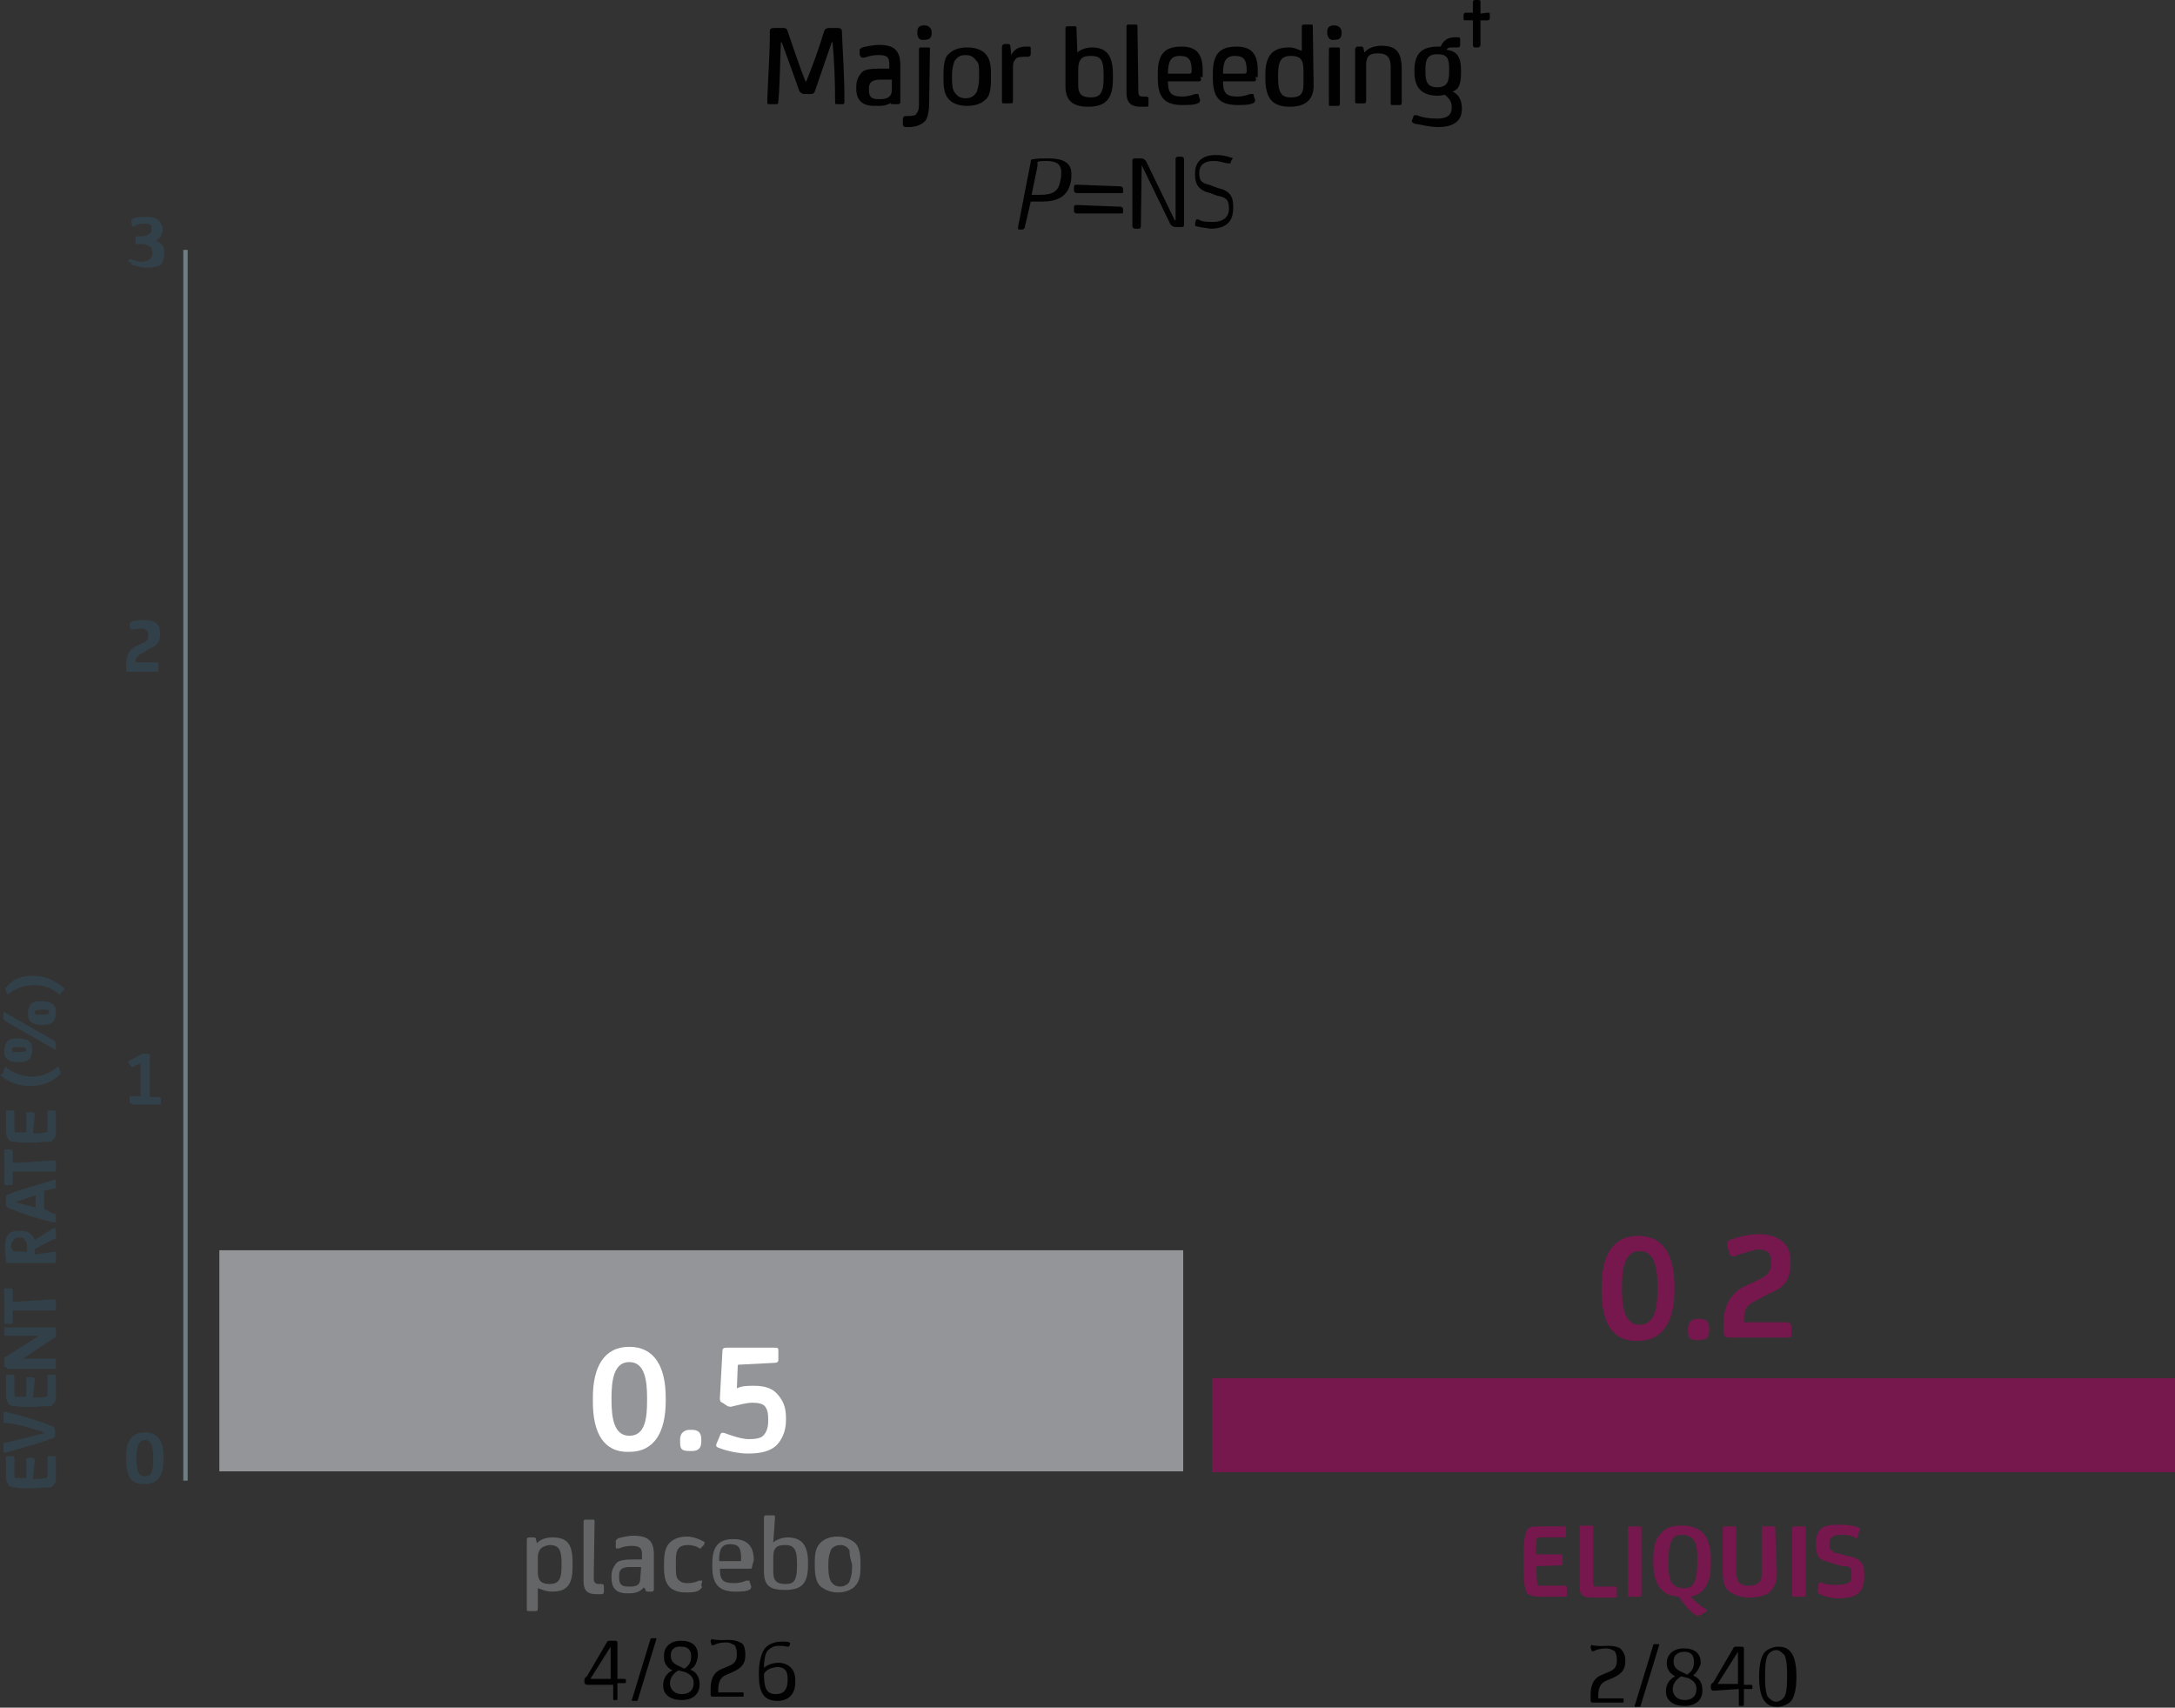 <?xml version="1.0" encoding="utf-8"?>
<!-- Generator: Adobe Illustrator 27.2.0, SVG Export Plug-In . SVG Version: 6.00 Build 0)  -->
<svg version="1.1" id="Layer_1" xmlns="http://www.w3.org/2000/svg" xmlns:xlink="http://www.w3.org/1999/xlink" x="0px" y="0px"
	 viewBox="0 0 256.8 201.6" style="enable-background:new 0 0 256.8 201.6;" xml:space="preserve">
<rect x="0" y="0" width="256.8" height="201.6" fill="#333333" stroke="none"/>
<style type="text/css">
	.st0{fill:#010101;}
	.st1{fill:#939598;}
	.st2{fill:#76174D;}
	.st3{fill:#646567;}
	.st4{fill:#FFFFFF;}
	.st5{fill:#324149;}
	.st6{fill:none;stroke:#6D7D84;stroke-width:0.522;stroke-miterlimit:10;}
</style>
<g>
	<path class="st0" d="M98.9,12.3c-0.3,0-0.3,0-0.3-0.3c0-2.4-0.1-4.9-0.3-7h-0.1c-0.6,1.7-1.4,4.1-2,5.8c-0.1,0.3-0.3,0.3-0.7,0.3
		h-0.4c-0.3,0-0.4,0-0.7-0.3C93.8,9.1,93,6.9,92.3,5h-0.1c-0.1,2.1-0.1,4.6-0.3,7c0,0.3-0.1,0.3-0.3,0.3h-0.7c-0.3,0-0.3,0-0.3-0.3
		c0-0.1,0-0.3,0-0.4c0.1-2.7,0.3-5.3,0.3-7.9c0-0.3,0.1-0.4,0.6-0.4h0.8c0.4,0,0.6,0,0.7,0.4c0.7,2,1.4,4.2,2.1,5.9h0.1
		c0.7-1.7,1.5-3.9,2.1-5.9c0.1-0.3,0.3-0.4,0.7-0.4h0.8c0.4,0,0.6,0.1,0.6,0.4c0.1,2.5,0.3,5.2,0.3,7.9c0,0.1,0,0.3,0,0.4
		c0,0.3-0.1,0.3-0.3,0.3H98.9z"/>
	<path class="st0" d="M105.5,11.8L105.5,11.8c-0.3,0.4-0.8,0.7-1.7,0.7h-0.6c-1.4,0-2.1-0.7-2.1-2v-0.3c0-0.7,0.3-1.3,0.7-1.7
		c0.3-0.3,1-0.4,2.1-0.4h0.3c0.3,0,0.6,0,0.8,0V7.6c0-1-0.4-1.1-1.4-1.1c-0.4,0-1,0.1-1.5,0.3c-0.1,0-0.3,0-0.3,0
		c-0.1,0-0.1,0-0.3-0.3V6.2c0-0.3,0-0.3,0-0.3c0-0.1,0-0.1,0.3-0.3c0.4-0.1,1.3-0.3,2-0.3c1.7,0,2.5,0.6,2.5,2.4V12
		c0,0.1,0,0.3-0.3,0.3h-0.6c-0.1,0-0.3,0-0.3-0.3L105.5,11.8z M105.3,9.4c-0.3,0-0.4,0-0.7,0H104c-1,0-1.4,0.3-1.4,1v0.3
		c0,0.7,0.3,1,1,1h0.4c0.8,0,1.3-0.3,1.3-1.1L105.3,9.4L105.3,9.4z"/>
	<path class="st0" d="M109.7,12.2c0,0.7-0.1,1.5-0.4,2c-0.3,0.4-1,0.8-2,0.8h-0.4c-0.1,0-0.3-0.1-0.3-0.3V14c0-0.1,0.1-0.3,0.3-0.3
		h0.3c0.6,0,1-0.1,1-0.3c0.3-0.3,0.3-0.7,0.3-1.4V5.9c0-0.3,0.1-0.3,0.3-0.3h0.7c0.3,0,0.3,0,0.3,0.3L109.7,12.2L109.7,12.2z
		 M108.3,3.8c0-0.6,0.3-0.8,0.8-0.8h0.1c0.4,0,0.8,0.3,0.8,0.8v0.1c0,0.6-0.3,0.8-0.8,0.8h-0.1C108.6,4.8,108.3,4.5,108.3,3.8
		L108.3,3.8z"/>
	<path class="st0" d="M117,9.3c0,1.1-0.1,2.1-0.7,2.5c-0.4,0.4-1.1,0.7-2.1,0.7s-1.7-0.3-2.1-0.7c-0.6-0.6-0.7-1.4-0.7-2.5V8.8
		c0-1.1,0.1-2.1,0.7-2.5c0.4-0.4,1.1-0.7,2.1-0.7s1.7,0.3,2.1,0.7c0.6,0.6,0.7,1.4,0.7,2.5V9.3z M115.3,7.2
		c-0.3-0.4-0.6-0.7-1.3-0.7c-0.7,0-1,0.3-1.3,0.7c-0.1,0.3-0.3,0.8-0.3,1.7v0.3c0,1,0.1,1.4,0.3,1.7c0.3,0.4,0.6,0.7,1.3,0.7
		c0.7,0,1-0.3,1.3-0.7c0.1-0.3,0.3-0.8,0.3-1.7V8.8C115.6,8,115.6,7.4,115.3,7.2z"/>
	<path class="st0" d="M119.4,6.5L119.4,6.5c0.3-0.6,0.8-1,1.7-1h0.3c0.3,0,0.3,0,0.3,0.3v0.6c0,0.1-0.1,0.3-0.3,0.3H121
		c-0.7,0-1,0.1-1.1,0.3c-0.3,0.3-0.3,0.6-0.3,1.1v3.8c0,0.3-0.1,0.3-0.3,0.3h-0.7c-0.3,0-0.3,0-0.3-0.3V5.5c0-0.1,0.1-0.3,0.3-0.3
		h0.4c0.1,0,0.3,0,0.3,0.3L119.4,6.5L119.4,6.5z"/>
	<path class="st0" d="M127.2,6.2L127.2,6.2c0.3-0.3,1-0.6,1.7-0.6c1.8,0,2.5,1,2.5,3.2v0.6c0,2.4-1,3.2-2.9,3.2
		c-1.7,0-2.7-0.6-2.7-2.4V3.4c0-0.3,0.1-0.3,0.3-0.3h0.7c0.3,0,0.3,0,0.3,0.3L127.2,6.2L127.2,6.2z M130.3,9.3V8.8
		c0-1.7-0.3-2.2-1.5-2.2c-1,0-1.5,0.3-1.5,1.7V10c0,1.1,0.4,1.5,1.5,1.5C129.7,11.5,130.3,11.2,130.3,9.3z"/>
	<path class="st0" d="M134.4,10.7c0,0.6,0.1,0.7,0.6,0.7h0.3c0.1,0,0.3,0,0.3,0.3v0.6c0,0.3,0,0.3-0.3,0.3h-0.6
		c-1.1,0-1.7-0.4-1.7-1.7V3.2c0-0.3,0.1-0.3,0.3-0.3h0.7c0.3,0,0.3,0,0.3,0.3L134.4,10.7L134.4,10.7z"/>
	<path class="st0" d="M141.8,9.3c0,0.3-0.1,0.3-0.3,0.3h-3.6c0,1.3,0.3,1.8,1.7,1.8c0.4,0,1-0.1,1.5-0.3c0.1,0,0.1,0,0.3,0
		s0.1,0,0.1,0.1l0.1,0.3c0,0.1,0.1,0.3,0.1,0.3s0,0.1-0.1,0.3c-0.4,0.3-1.3,0.3-2,0.3c-2.2,0-2.9-1-2.9-3.2V8.7
		c0-2.2,0.7-3.2,2.8-3.2c1.7,0,2.5,0.8,2.5,2.8v0.8h-0.3L141.8,9.3L141.8,9.3z M140.4,8.7c0.1,0,0.3,0,0.3-0.3
		c0-1.3-0.3-1.8-1.4-1.8c-1.1,0-1.4,0.7-1.4,2.1C137.9,8.7,140.4,8.7,140.4,8.7z"/>
	<path class="st0" d="M148.3,9.3c0,0.3-0.1,0.3-0.3,0.3h-3.6c0,1.3,0.3,1.8,1.7,1.8c0.4,0,1-0.1,1.5-0.3c0.1,0,0.1,0,0.3,0
		s0.1,0,0.1,0.1l0.1,0.3c0,0.1,0.1,0.3,0.1,0.3s0,0.1-0.1,0.3c-0.4,0.3-1.3,0.3-2,0.3c-2.2,0-2.9-1-2.9-3.2V8.7
		c0-2.2,0.7-3.2,2.8-3.2c1.7,0,2.5,0.8,2.5,2.8v0.8h-0.3L148.3,9.3L148.3,9.3z M146.9,8.7c0.1,0,0.3,0,0.3-0.3
		c0-1.3-0.3-1.8-1.4-1.8c-1.1,0-1.4,0.7-1.4,2.1C144.4,8.7,146.9,8.7,146.9,8.7z"/>
	<path class="st0" d="M155.1,10.1c0,1.7-1,2.5-2.8,2.5c-2.1,0-2.9-1-2.9-3.4V8.8c0-2.4,1-3.2,2.8-3.2c0.7,0,1.1,0.3,1.5,0.4l0,0V3.2
		c0-0.3,0.1-0.3,0.3-0.3h0.7c0.3,0,0.3,0,0.3,0.3L155.1,10.1L155.1,10.1z M153.9,8.3c0-1.3-0.4-1.7-1.5-1.7s-1.5,0.6-1.5,2.2v0.3
		c0,1.7,0.3,2.4,1.5,2.4c1,0,1.5-0.3,1.5-1.5V8.3z"/>
	<path class="st0" d="M156.7,3.8c0-0.6,0.3-0.8,0.8-0.8h0.1c0.4,0,0.8,0.3,0.8,0.8v0.1c0,0.6-0.3,0.8-0.8,0.8h-0.1
		C157.1,4.8,156.7,4.5,156.7,3.8L156.7,3.8z M158.2,12.2c0,0.3-0.1,0.3-0.3,0.3h-0.7c-0.3,0-0.3,0-0.3-0.3V5.9
		c0-0.3,0.1-0.3,0.3-0.3h0.7c0.3,0,0.3,0,0.3,0.3V12.2z"/>
	<path class="st0" d="M160,5.8c0-0.1,0.1-0.3,0.3-0.3h0.4c0.1,0,0.3,0,0.3,0.3l0.1,0.4l0,0c0.3-0.4,1-0.8,2-0.8
		c1.7,0,2.4,0.7,2.4,2.8v3.9c0,0.3-0.1,0.3-0.3,0.3h-0.7c-0.3,0-0.3,0-0.3-0.3V8c0-1.1-0.3-1.7-1.5-1.7c-1,0-1.4,0.3-1.4,1.4v4.2
		c0,0.3-0.1,0.3-0.3,0.3h-0.7c-0.3,0-0.3,0-0.3-0.3V5.8L160,5.8z"/>
	<path class="st0" d="M172.5,8.3v0.3c0,1.4-0.3,2-1,2.2c0.8,0.4,1.1,1.1,1.1,2v0.1c0,1.4-1,2.1-2.8,2.1c-1,0-2.1-0.3-2.8-0.4
		c-0.1-0.1-0.3-0.1-0.3-0.3c0,0,0-0.1,0.1-0.3l0.1-0.3c0-0.1,0.1-0.1,0.1-0.1s0.1,0,0.3,0c0.7,0.3,1.5,0.4,2.4,0.4
		c1,0,1.7-0.3,1.7-1.3v-0.1c0-0.6-0.3-1-0.8-1.4c-0.3,0-0.4,0.1-0.8,0.1c-2,0-2.8-1-2.8-2.8V8.3c0-2.1,1-2.8,2.8-2.8
		c0.1,0,0.3,0,0.3,0c0.3-0.7,0.8-1.1,1.7-1.1h0.3c0.3,0,0.3,0.1,0.3,0.3v0.6c0,0.1,0,0.3-0.3,0.3h-0.6c-0.3,0-0.6,0-0.7,0.3
		C172,6,172.5,6.7,172.5,8.3z M168.3,8.6c0,1.1,0.3,1.7,1.4,1.7c1.1,0,1.4-0.6,1.4-1.8V8.1c0-1.3-0.3-1.7-1.4-1.7
		c-1.1,0-1.4,0.6-1.4,1.7V8.6z"/>
</g>
<g>
	<path class="st0" d="M121,26.8c0,0.1-0.1,0.3-0.3,0.3h-0.4c-0.1,0-0.1-0.1-0.1-0.3l1.5-7.7c0-0.3,0.1-0.3,0.3-0.3
		c0.4-0.1,1.1-0.1,1.8-0.1c1.5,0,2.7,0.4,2.7,1.8c0,0.3,0,0.7-0.1,1.1c-0.4,1.7-1.7,2.2-3.4,2.2c-0.4,0-0.8,0-1.3,0L121,26.8z
		 M122.5,19.6l-0.7,3.4c0.3,0,0.7,0,1,0c1.5,0,2.2-0.4,2.4-1.7c0.1-0.3,0.1-0.7,0.1-1c0-1-0.7-1.3-1.8-1.3c-0.3,0-0.7,0-1,0.1
		C122.5,19.4,122.5,19.5,122.5,19.6z"/>
	<path class="st0" d="M132.3,22c0.1,0,0.3,0.1,0.3,0.3v0.4c0,0.1-0.1,0.1-0.3,0.1h-5.2c-0.1,0-0.3-0.1-0.3-0.3v-0.4
		c0-0.1,0-0.3,0.3-0.3L132.3,22L132.3,22z M132.3,24.4c0.1,0,0.3,0.1,0.3,0.3v0.4c0,0.1-0.1,0.1-0.3,0.1h-5.2
		c-0.1,0-0.3-0.1-0.3-0.3v-0.4c0-0.1,0-0.3,0.3-0.3L132.3,24.4L132.3,24.4z"/>
	<path class="st0" d="M134.8,19.5L134.8,19.5l-0.1,7.2c0,0.1,0,0.3-0.3,0.3H134c-0.1,0-0.3-0.1-0.3-0.3V19c0-0.3,0.1-0.3,0.4-0.3
		h0.6c0.3,0,0.4,0.1,0.6,0.3l3.4,7h0.1v-7.2c0-0.1,0-0.3,0.3-0.3h0.4c0.1,0,0.3,0.1,0.3,0.3v7.7c0,0.3-0.1,0.3-0.4,0.3h-0.6
		c-0.3,0-0.4-0.1-0.6-0.3L134.8,19.5z"/>
	<path class="st0" d="M141.2,26.7c-0.1,0-0.1-0.1-0.1-0.3l0.1-0.4c0-0.1,0.1-0.1,0.3-0.1c0.4,0.3,1.1,0.3,1.8,0.3
		c1.1,0,1.8-0.6,1.8-1.5v-0.1c0-1-0.3-1.3-1.4-1.5l-0.8-0.3c-1.3-0.3-1.8-1-1.8-2.1v-0.3c0-1.4,1-2.1,2.4-2.1c0.7,0,1.3,0.1,1.8,0.3
		c0.3,0,0.3,0.1,0.1,0.3l-0.1,0.3c0,0.1-0.1,0.1-0.3,0.1c-0.6-0.1-1-0.3-1.7-0.3c-1,0-1.7,0.4-1.7,1.4v0.1c0,1,0.4,1.1,1.4,1.4
		l0.8,0.3c1.4,0.3,1.8,1,1.8,2.1v0.3c0,1.7-1,2.4-2.7,2.4C142.5,26.9,141.9,26.9,141.2,26.7z"/>
</g>
<g>
	<path class="st0" d="M175.6,1.5c0.3,0,0.3,0,0.3,0.3v0.3c0,0.1,0,0.3-0.3,0.3h-0.8v2.9c0,0.1-0.1,0.3-0.3,0.3h-0.3
		c-0.1,0-0.3,0-0.3-0.3V2.4h-0.8c-0.3,0-0.3,0-0.3-0.3V1.8c0-0.1,0-0.3,0.3-0.3h0.8V0.3c0-0.1,0-0.3,0.3-0.3h0.3
		c0.3,0,0.3,0.1,0.3,0.3v1.3L175.6,1.5L175.6,1.5z"/>
</g>
<rect x="25.9" y="147.6" class="st1" width="113.8" height="26.1"/>
<polyline class="st2" points="256.8,173.8 143.1,173.8 143.1,162.7 256.8,162.7 "/>
<g>
	<path class="st2" d="M181.4,184.9c0,0.7,0,1.3,0.1,2c0,0.3,0.1,0.3,0.4,0.3h2.8c0.3,0,0.3,0.1,0.3,0.3v0.7c0,0.3,0,0.3-0.3,0.3
		h-2.9c-0.7,0-1-0.1-1.4-0.3c-0.3-0.3-0.3-0.6-0.4-1.1c-0.1-0.7-0.1-1.7-0.1-2.4V184c0-0.7,0-1.7,0.1-2.4c0.1-0.6,0.3-1,0.4-1.1
		c0.3-0.3,0.7-0.3,1.3-0.3h2.9c0.3,0,0.3,0.1,0.3,0.3v0.7c0,0.3,0,0.3-0.3,0.3h-2.8c-0.3,0-0.3,0.1-0.4,0.3c0,0.4-0.1,1-0.1,1.7h2.9
		c0.3,0,0.3,0.1,0.3,0.3v0.7c0,0.3,0,0.3-0.3,0.3L181.4,184.9L181.4,184.9z"/>
	<path class="st2" d="M188.1,187c0,0.1,0.1,0.3,0.3,0.3h2.2c0.3,0,0.3,0.1,0.3,0.3v0.7c0,0.3,0,0.3-0.3,0.3h-2.8
		c-0.4,0-0.8-0.1-1-0.3s-0.3-0.4-0.3-1v-6.9c0-0.3,0.1-0.3,0.3-0.3h1c0.3,0,0.3,0,0.3,0.3V187L188.1,187z"/>
	<path class="st2" d="M193.8,188.2c0,0.3-0.1,0.3-0.3,0.3h-1c-0.3,0-0.3,0-0.3-0.3v-7.7c0-0.3,0.1-0.3,0.3-0.3h1
		c0.3,0,0.3,0,0.3,0.3V188.2z"/>
	<path class="st2" d="M202,184.7c0,1.4-0.3,2.4-1,3.1c-0.3,0.3-0.8,0.6-1.4,0.7c0.4,0.4,1,1,1.7,1.4c0.3,0.1,0.3,0.3,0.1,0.4
		l-0.7,0.4c-0.3,0.1-0.3,0.1-0.4,0c-0.8-0.4-1.5-1.4-2.1-2.2c-1-0.1-1.5-0.3-2-0.8c-0.7-0.7-1-1.8-1-3.1V184c0-1.4,0.3-2.4,1-3.1
		c0.6-0.6,1.3-0.8,2.4-0.8c1.1,0,1.8,0.3,2.4,0.8c0.7,0.7,1,1.8,1,3.1V184.7L202,184.7z M200.4,184.2c0-0.8,0-1.7-0.4-2.4
		c-0.3-0.3-0.7-0.6-1.3-0.6s-1,0.1-1.3,0.6c-0.3,0.6-0.4,1.4-0.4,2.4v0.3c0,0.8,0,1.7,0.4,2.4c0.3,0.3,0.7,0.6,1.3,0.6
		s1-0.1,1.3-0.6c0.3-0.6,0.4-1.4,0.4-2.4V184.2z"/>
	<path class="st2" d="M209.8,185.7c0,1-0.3,1.7-0.8,2.2c-0.4,0.4-1.3,0.7-2.4,0.7s-1.8-0.3-2.4-0.7c-0.6-0.4-0.8-1.3-0.8-2.2v-5.2
		c0-0.3,0.1-0.3,0.3-0.3h1c0.3,0,0.3,0,0.3,0.3v5c0,0.6,0.1,1,0.3,1.3c0.3,0.3,0.7,0.4,1.1,0.4c0.6,0,1-0.1,1.3-0.4
		c0.3-0.3,0.3-0.7,0.3-1.3v-5c0-0.3,0.1-0.3,0.3-0.3h1c0.3,0,0.3,0,0.3,0.3L209.8,185.7L209.8,185.7z"/>
	<path class="st2" d="M213.2,188.2c0,0.3-0.1,0.3-0.3,0.3h-1c-0.3,0-0.3,0-0.3-0.3v-7.7c0-0.3,0.1-0.3,0.3-0.3h1
		c0.3,0,0.3,0,0.3,0.3V188.2z"/>
	<path class="st2" d="M214.9,188.2c-0.3-0.1-0.3-0.1-0.3-0.4l0.1-0.7c0-0.3,0.3-0.3,0.3-0.3c0.4,0.3,1.4,0.3,2,0.3s1-0.1,1.3-0.3
		c0.3-0.1,0.3-0.4,0.3-0.8v-0.1c0-0.3,0-0.6-0.1-0.7c-0.1-0.3-0.4-0.3-1-0.3l-1-0.3c-0.8-0.3-1.3-0.3-1.7-0.7
		c-0.3-0.3-0.4-1-0.4-1.7v-0.1c0-0.8,0.3-1.4,0.7-1.7s1.1-0.4,2.1-0.4c0.8,0,1.7,0.1,2.1,0.3c0.3,0.1,0.3,0.1,0.3,0.3l-0.3,0.8
		c0,0.3-0.1,0.3-0.3,0.1c-0.6-0.3-1.1-0.3-1.7-0.3c-0.6,0-0.8,0.1-1,0.3c-0.3,0.1-0.3,0.3-0.3,0.8v0.1c0,0.3,0,0.4,0.3,0.7
		c0.1,0.1,0.4,0.3,0.8,0.3l1,0.3c0.8,0.1,1.3,0.3,1.7,0.8c0.3,0.3,0.3,0.8,0.3,1.5v0.3c0,0.8-0.3,1.5-0.7,1.8
		c-0.4,0.4-1.3,0.6-2.4,0.6C216.4,188.7,215.4,188.5,214.9,188.2z"/>
</g>
<g>
	<path class="st0" d="M189.9,194.3c0.6,0,1,0.1,1.4,0.3c0.3,0.3,0.6,0.7,0.6,1.4v0.1c0,1-0.4,1.5-1.5,2l-0.7,0.3c-0.8,0.3-1,1-1,1.8
		v0.3h2.9c0.1,0,0.1,0,0.1,0.1v0.3c0,0.1,0,0.1-0.1,0.1h-3.5c-0.3,0-0.3-0.1-0.3-0.3v-0.6c0-1.1,0.3-2,1.4-2.4l0.7-0.3
		c0.8-0.3,1-0.7,1-1.4v-0.1c0-0.4-0.1-0.8-0.3-1c-0.3-0.1-0.4-0.3-1-0.3c-0.4,0-1,0.1-1.4,0.3c-0.3,0.1-0.3,0-0.3-0.1l-0.1-0.3
		c0-0.1,0-0.1,0.1-0.3C188.7,194.4,189.4,194.3,189.9,194.3z"/>
	<path class="st0" d="M193.7,201.4c0,0.1-0.1,0.1-0.3,0.1h-0.3c-0.1,0-0.1,0-0.1-0.1l2.2-7.2c0-0.1,0.1-0.1,0.3-0.1h0.3
		c0.1,0,0.1,0,0.1,0.1L193.7,201.4z"/>
	<path class="st0" d="M199.9,197.8c0.8,0.3,1.1,1,1.1,1.7v0.1c0,1.1-0.8,1.8-2.1,1.8s-2.2-0.6-2.2-1.7v-0.1c0-0.7,0.4-1.4,1.1-1.7
		c-0.6-0.3-1-0.8-1-1.5v-0.1c0-1,0.8-1.7,2-1.7c1.3,0,2,0.6,2,1.7v0.1C200.7,196.8,200.4,197.4,199.9,197.8z M198.5,197.9
		c-0.7,0.4-1,1-1,1.5l0,0c0,0.8,0.6,1.3,1.4,1.3c0.8,0,1.4-0.4,1.4-1.3l0,0c0-0.6-0.3-1-1-1.3L198.5,197.9z M197.6,196.1
		L197.6,196.1c0,0.7,0.3,1,1,1.3l0.6,0.3c0.6-0.4,0.8-0.8,0.8-1.5v-0.1c0-0.7-0.4-1.1-1.1-1.1C198.1,195,197.6,195.4,197.6,196.1z"
		/>
	<path class="st0" d="M202.3,199.6c-0.1,0-0.3-0.1-0.3-0.3V199c0-0.1,0.1-0.3,0.3-0.4l2.4-4.1c0.1-0.1,0.1-0.1,0.3-0.1h0.6
		c0.3,0,0.3,0.1,0.3,0.3v4.2h0.7c0.1,0,0.3,0,0.3,0.1v0.3c0,0.1,0,0.1-0.3,0.1h-0.7v1.7c0,0.1,0,0.3-0.1,0.3h-0.4
		c-0.1,0-0.1,0-0.1-0.3v-1.7L202.3,199.6L202.3,199.6z M205.2,195L205.2,195l-2.4,3.8h2.4V195z"/>
	<path class="st0" d="M212.1,198.1c0,1.4-0.3,2.4-0.7,2.8c-0.3,0.3-1,0.6-1.5,0.6c-0.6,0-1.1-0.1-1.5-0.6c-0.4-0.4-0.7-1.4-0.7-2.8
		v-0.3c0-1.4,0.3-2.4,0.7-2.8c0.3-0.3,1-0.6,1.5-0.6c0.6,0,1.1,0.1,1.5,0.6c0.4,0.4,0.7,1.4,0.7,2.8V198.1z M208.4,197.9
		c0,0.7,0,1.7,0.3,2.4c0.3,0.3,0.6,0.6,1,0.6s0.8-0.3,1-0.6c0.3-0.6,0.3-1.7,0.3-2.4v-0.1c0-0.7,0-1.7-0.3-2.4
		c-0.3-0.3-0.6-0.6-1-0.6s-0.8,0.3-1,0.6C208.4,196.1,208.4,197.1,208.4,197.9L208.4,197.9z"/>
</g>
<g>
	<path class="st3" d="M63.5,189.9c0,0.3-0.1,0.3-0.3,0.3h-0.7c-0.3,0-0.3,0-0.3-0.3v-8.1c0-0.1,0-0.3,0.3-0.3H63
		c0.1,0,0.3,0,0.3,0.3l0.1,0.4l0,0c0.3-0.4,1-0.7,1.8-0.7c1.7,0,2.4,0.7,2.4,2.9v0.6c0,2-0.6,2.9-2.4,2.9c-0.8,0-1.3-0.3-1.7-0.4
		l0,0L63.5,189.9L63.5,189.9z M63.5,183.9v1.7c0,1,0.4,1.4,1.4,1.4c1.1,0,1.4-0.6,1.4-2.1v-0.4c0-1.5-0.3-2.1-1.4-2.1
		C64,182.5,63.5,182.9,63.5,183.9z"/>
	<path class="st3" d="M70.1,186.3c0,0.4,0.1,0.7,0.6,0.7H71c0.1,0,0.3,0,0.3,0.3v0.6c0,0.1,0,0.3-0.3,0.3h-0.6c-1,0-1.5-0.4-1.5-1.5
		v-7c0-0.3,0.1-0.3,0.3-0.3h0.7c0.3,0,0.3,0,0.3,0.3L70.1,186.3L70.1,186.3z"/>
	<path class="st3" d="M76,187.4L76,187.4c-0.3,0.4-0.8,0.7-1.7,0.7H74c-1.3,0-1.8-0.7-1.8-1.8V186c0-0.7,0.3-1.1,0.6-1.5
		c0.3-0.3,1-0.4,2-0.4H75c0.3,0,0.6,0,0.8,0v-0.6c0-0.8-0.3-1-1.3-1c-0.4,0-1,0.1-1.4,0.3c-0.1,0-0.3,0-0.3,0c-0.1,0-0.1,0-0.1-0.3
		v-0.3c0-0.3,0-0.3,0-0.3s0-0.1,0.3-0.3c0.4-0.1,1.1-0.3,1.8-0.3c1.7,0,2.4,0.6,2.4,2.2v4.1c0,0.1,0,0.3-0.3,0.3h-0.4
		c-0.1,0-0.3,0-0.3-0.3L76,187.4z M75.7,185c-0.3,0-0.4,0-0.7,0h-0.6c-1,0-1.3,0.3-1.3,1v0.3c0,0.7,0.3,1,1,1h0.4
		c0.8,0,1.1-0.3,1.1-1L75.7,185L75.7,185z"/>
	<path class="st3" d="M82.8,187.1c0,0.1,0.1,0.3,0.1,0.3s-0.1,0.1-0.3,0.3c-0.4,0.3-1.1,0.3-1.7,0.3c-0.8,0-1.5-0.3-1.8-0.6
		c-0.6-0.6-0.7-1.4-0.7-2.5v-0.4c0-1.4,0.3-2,0.7-2.4c0.4-0.4,1.1-0.7,2-0.7c0.7,0,1.5,0.3,2,0.6c0.1,0,0.1,0.1,0.1,0.1
		s0,0.1-0.1,0.3l-0.3,0.3c0,0.1-0.1,0.1-0.1,0.1h-0.1c-0.4-0.3-1-0.4-1.4-0.4s-0.8,0.1-1,0.3c-0.4,0.4-0.4,1-0.4,1.8v0.3
		c0,1,0,1.4,0.3,1.7s0.6,0.4,1.1,0.4c0.4,0,1-0.1,1.3-0.3c0.1,0,0.1,0,0.3,0s0.1,0,0.1,0.1L82.8,187.1L82.8,187.1z"/>
	<path class="st3" d="M88.8,184.9c0,0.3-0.1,0.3-0.3,0.3H85c0,1.3,0.3,1.7,1.7,1.7c0.4,0,1-0.1,1.4-0.3c0.1,0,0.1,0,0.3,0
		c0.1,0,0.1,0,0.1,0.1l0.1,0.3c0,0.1,0.1,0.3,0.1,0.3c0,0.1,0,0.1-0.1,0.3c-0.4,0.3-1.1,0.3-1.8,0.3c-2,0-2.7-1-2.7-2.9v-0.4
		c0-2,0.7-2.9,2.5-2.9c1.5,0,2.4,0.7,2.4,2.5L88.8,184.9L88.8,184.9z M87.4,184.3c0.1,0,0.1,0,0.1-0.3c0-1.3-0.3-1.7-1.3-1.7
		s-1.3,0.6-1.3,2H87.4L87.4,184.3z"/>
	<path class="st3" d="M91.3,182.1L91.3,182.1c0.3-0.3,1-0.6,1.7-0.6c1.7,0,2.4,1,2.4,2.9v0.4c0,2.2-0.8,2.9-2.7,2.9
		c-1.7,0-2.5-0.4-2.5-2.2v-6.3c0-0.3,0.1-0.3,0.3-0.3h0.7c0.3,0,0.3,0,0.3,0.3L91.3,182.1L91.3,182.1z M94.1,184.9v-0.4
		c0-1.5-0.3-2.1-1.4-2.1c-1,0-1.4,0.3-1.4,1.5v1.7c0,1,0.4,1.4,1.4,1.4C93.6,187,94.1,186.8,94.1,184.9z"/>
	<path class="st3" d="M101.6,184.9c0,1.1-0.1,1.8-0.7,2.4c-0.4,0.4-1.1,0.7-2,0.7c-0.8,0-1.5-0.3-2-0.7s-0.7-1.3-0.7-2.4v-0.4
		c0-1.1,0.1-1.8,0.7-2.4c0.4-0.4,1.1-0.7,2-0.7c0.8,0,1.5,0.3,2,0.7s0.7,1.3,0.7,2.4V184.9z M100.3,183c-0.3-0.4-0.6-0.6-1.1-0.6
		s-1,0.3-1.1,0.6s-0.3,0.7-0.3,1.7v0.3c0,0.8,0.1,1.3,0.3,1.7c0.3,0.4,0.6,0.6,1.1,0.6s1-0.3,1.1-0.6s0.3-0.7,0.3-1.7v-0.3
		C100.3,183.7,100.3,183.3,100.3,183z"/>
</g>
<g>
	<path class="st0" d="M69.3,198.9c-0.1,0-0.3-0.1-0.3-0.3v-0.3c0-0.1,0.1-0.3,0.3-0.4l2.4-4.1c0.1-0.1,0.1-0.1,0.3-0.1h0.6
		c0.3,0,0.3,0.1,0.3,0.3v4.2h0.7c0.1,0,0.3,0,0.3,0.1v0.3c0,0.1,0,0.1-0.3,0.1h-0.7v1.7c0,0.1,0,0.3-0.1,0.3h-0.3
		c-0.1,0-0.1,0-0.1-0.3v-1.5H69.3L69.3,198.9z M72.1,194.4L72.1,194.4l-2.4,3.8h2.4V194.4z"/>
	<path class="st0" d="M75.3,200.7c0,0.1-0.1,0.1-0.3,0.1h-0.3c-0.1,0-0.1,0-0.1-0.1l2.2-7.2c0-0.1,0.1-0.1,0.3-0.1h0.3
		c0.1,0,0.1,0,0.1,0.1L75.3,200.7z"/>
	<path class="st0" d="M81.5,197.1c0.8,0.3,1.1,1,1.1,1.7v0.1c0,1.1-0.8,1.8-2.1,1.8s-2.2-0.6-2.2-1.7v-0.1c0-0.7,0.4-1.4,1.1-1.7
		c-0.6-0.3-1-0.8-1-1.5v-0.3c0-1,0.8-1.7,2-1.7c1.3,0,2,0.6,2,1.7v0.1C82.3,196.2,82.1,196.8,81.5,197.1z M80.1,197.2
		c-0.7,0.4-1,1-1,1.5l0,0c0,0.8,0.6,1.3,1.4,1.3s1.4-0.4,1.4-1.3l0,0c0-0.6-0.3-1-1-1.3L80.1,197.2z M79.2,195.4L79.2,195.4
		c0,0.7,0.3,1,1,1.3l0.6,0.3c0.6-0.4,0.8-0.8,0.8-1.5l0,0c0-0.7-0.4-1.1-1.1-1.1C79.7,194.3,79.2,194.7,79.2,195.4z"/>
	<path class="st0" d="M86,193.6c0.6,0,1,0.1,1.4,0.3c0.4,0.1,0.6,0.7,0.6,1.4v0.1c0,1-0.4,1.5-1.5,2l-0.7,0.3c-0.8,0.3-1,1-1,1.8
		v0.3h2.9c0.1,0,0.1,0,0.1,0.1v0.3c0,0.1,0,0.1-0.1,0.1h-3.5c-0.3,0-0.3-0.1-0.3-0.3v-0.6c0-1.1,0.3-2,1.4-2.4l0.7-0.3
		c0.8-0.3,1-0.7,1-1.4v-0.1c0-0.4-0.1-0.8-0.3-1c-0.3-0.1-0.4-0.3-1-0.3s-1,0.1-1.4,0.3c-0.3,0.1-0.3,0-0.3-0.1l-0.1-0.3
		c0-0.1,0-0.1,0.1-0.3C84.9,193.7,85.4,193.6,86,193.6z"/>
	<path class="st0" d="M93.3,194l-0.1,0.3c0,0.1-0.1,0.1-0.3,0.1c-0.3-0.1-0.6-0.1-1-0.1c-0.6,0-1,0.3-1.3,0.6
		c-0.3,0.4-0.4,1.3-0.4,2c0.3-0.3,1-0.6,1.7-0.6c1.1,0,2,0.7,2,2v0.3c0,1.4-0.8,2.2-2.1,2.2c-1.7,0-2.2-1.1-2.2-3.1v-0.3
		c0-1.1,0.3-2.4,0.8-2.9c0.4-0.4,1-0.7,2-0.7C92.8,193.8,93.2,193.8,93.3,194C93.1,193.8,93.3,194,93.3,194z M90.2,197.6L90.2,197.6
		c0,1.7,0.3,2.4,1.4,2.4c1,0,1.4-0.6,1.4-1.7v-0.1c0-1-0.4-1.4-1.3-1.4C91,196.9,90.5,197.1,90.2,197.6z"/>
</g>
<g>
	<path class="st4" d="M70,165.5V165c0-3.6,1.3-6,4.3-6s4.3,2.4,4.3,6v0.4c0,3.6-1.3,6-4.3,6C71.3,171.5,70,169.2,70,165.5z
		 M76.4,165.3V165c0-2.1-0.3-4.2-2.1-4.2c-1.8,0-2.1,2.1-2.1,4.2v0.3c0,2.1,0.3,4.2,2.1,4.2C76.2,169.5,76.4,167.4,76.4,165.3z"/>
	<path class="st4" d="M82.8,170.2c0,0.8-0.4,1.1-1.1,1.1h-0.3c-1,0-1.1-0.3-1.1-1.1v-0.3c0-0.8,0.6-1.1,1.1-1.1h0.3
		c0.7,0,1.1,0.3,1.1,1.1V170.2z"/>
	<path class="st4" d="M87.4,161.1c-0.3,0-0.3,0-0.3,0.3l-0.1,2.5c0.6-0.3,1.3-0.3,2-0.3c1.3,0,2.2,0.3,2.8,1c0.6,0.7,1,1.4,1,2.8
		v0.3c0,1.4-0.6,2.4-1.1,2.9c-0.7,0.7-1.8,1-3.4,1c-1.1,0-2.5-0.3-3.5-0.7c-0.3-0.1-0.3-0.3-0.1-0.7l0.3-0.7
		c0.1-0.4,0.3-0.4,0.6-0.3c0.8,0.3,2,0.7,2.8,0.7s1.4-0.1,1.7-0.4c0.3-0.3,0.6-0.8,0.6-1.7v-0.3c0-0.7-0.1-1.1-0.4-1.5
		c-0.3-0.3-0.8-0.4-1.5-0.4s-1.7,0.3-2.2,0.4c-0.3,0.1-0.4,0.1-0.7,0l-0.6-0.4c-0.3-0.1-0.3-0.3-0.3-0.6l0.3-5.5
		c0-0.3,0.1-0.4,0.6-0.4h5.6c0.4,0,0.4,0.1,0.4,0.4v1c0,0.3-0.1,0.4-0.6,0.4L87.4,161.1L87.4,161.1z"/>
</g>
<g>
	<path class="st2" d="M189.1,152.3v-0.4c0-3.6,1.3-6,4.3-6c3.1,0,4.3,2.4,4.3,6v0.4c0,3.6-1.3,6-4.3,6
		C190.3,158.4,189.1,156.1,189.1,152.3z M195.7,152.2v-0.3c0-2.1-0.3-4.2-2.1-4.2s-2.1,2.1-2.1,4.2v0.3c0,2.1,0.3,4.2,2.1,4.2
		S195.7,154.3,195.7,152.2z"/>
	<path class="st2" d="M201.8,157.1c0,0.8-0.4,1.1-1.1,1.1h-0.3c-1,0-1.1-0.3-1.1-1.1v-0.3c0-0.8,0.6-1.1,1.1-1.1h0.3
		c0.7,0,1.1,0.3,1.1,1.1V157.1z"/>
	<path class="st2" d="M204.8,148.3c-0.3,0.1-0.4,0-0.6-0.3l-0.3-1c0-0.3,0-0.4,0.3-0.6c1-0.4,2.4-0.7,3.4-0.7c2.2,0,3.8,1,3.8,3.1
		v0.3c0,2-0.7,2.9-2.5,3.6l-1.3,0.7c-1.3,0.6-1.7,1.1-1.7,2.4v0.3h5c0.3,0,0.6,0.1,0.6,0.6v0.8c0,0.4-0.1,0.4-0.6,0.4h-6.7
		c-0.4,0-0.7-0.1-0.7-0.6v-1.1c0-2.2,1-3.6,2.4-4.3l1.5-0.7c1.3-0.6,1.7-1,1.7-2.2v-0.1c0-1-0.4-1.4-1.7-1.4
		C206.7,147.7,205.6,148,204.8,148.3z"/>
</g>
<g>
	<g>
		<g>
			<path class="st5" d="M3.9,174.6c0.4,0,1,0,1.4-0.1c0.3,0,0.3-0.1,0.3-0.3v-2c0-0.3,0-0.3,0.3-0.3h0.4c0.1,0,0.3,0,0.3,0.3v2.1
				c0,0.4,0,0.8-0.3,1c-0.1,0.3-0.4,0.3-0.8,0.3s-1.1,0.1-1.7,0.1H3.5c-0.6,0-1.3,0-1.7-0.1c-0.4,0-0.7-0.1-0.8-0.3
				c-0.1-0.3-0.3-0.4-0.3-1v-2.1c0-0.3,0-0.3,0.3-0.3h0.4c0.1,0,0.3,0,0.3,0.3v2c0,0.3,0.1,0.3,0.3,0.3c0.3,0,0.7,0,1.1,0v-2.1
				c0-0.3,0-0.3,0.3-0.3h0.4c0.1,0,0.3,0,0.3,0.3L3.9,174.6L3.9,174.6z"/>
			<path class="st5" d="M6.5,169.4c0,0.3-0.1,0.3-0.3,0.4c-1.5,0.6-3.6,1.1-5.5,1.7c-0.1,0-0.3,0-0.3-0.3v-0.6c0-0.3,0-0.3,0.3-0.3
				c1.5-0.3,3.2-0.8,4.5-1.1v-0.1c-1.3-0.4-2.9-1-4.5-1.1c-0.3,0-0.3-0.1-0.3-0.3V167c0-0.3,0-0.3,0.3-0.3c1.7,0.4,3.9,1,5.5,1.7
				c0.3,0.1,0.3,0.3,0.3,0.4V169.4z"/>
			<path class="st5" d="M3.9,165c0.4,0,1,0,1.4-0.1c0.3,0,0.3-0.1,0.3-0.3v-2c0-0.3,0-0.3,0.3-0.3h0.4c0.1,0,0.3,0,0.3,0.3v2.1
				c0,0.4,0,0.8-0.3,1C6.2,166,5.9,166,5.5,166s-1.1,0.1-1.7,0.1H3.5c-0.6,0-1.3,0-1.7-0.1c-0.4,0-0.7-0.1-0.8-0.3
				c-0.1-0.3-0.3-0.4-0.3-1v-2.1c0-0.3,0-0.3,0.3-0.3h0.4c0.1,0,0.3,0,0.3,0.3v2c0,0.3,0.1,0.3,0.3,0.3c0.3,0,0.7,0,1.1,0v-2
				c0-0.3,0-0.3,0.3-0.3h0.4c0.1,0,0.3,0,0.3,0.3L3.9,165L3.9,165z"/>
			<path class="st5" d="M0.8,161.4c-0.3,0-0.3,0-0.3-0.3v-0.6c0-0.3,0-0.3,0.3-0.4l3.8-2.4l0,0H0.8c-0.3,0-0.3,0-0.3-0.3V157
				c0-0.3,0-0.3,0.3-0.3h5.5c0.3,0,0.3,0,0.3,0.3v0.6c0,0.3,0,0.3-0.3,0.4l-3.6,2.4l0,0h3.6c0.3,0,0.3,0,0.3,0.3v0.6
				c0,0.3,0,0.3-0.3,0.3H0.8V161.4z"/>
			<path class="st5" d="M6.3,153.4c0.3,0,0.3,0,0.3,0.3v0.7c0,0.3,0,0.3-0.3,0.3H1.5v1.3c0,0.3,0,0.3-0.3,0.3H0.8
				c-0.3,0-0.3,0-0.3-0.3v-3.6c0-0.3,0-0.3,0.3-0.3h0.4c0.1,0,0.3,0,0.3,0.3v1.3L6.3,153.4L6.3,153.4z"/>
			<path class="st5" d="M6.3,147.8c0.3,0,0.3,0,0.3,0.3v0.7c0,0.3,0,0.3-0.3,0.3H1c-0.3,0-0.3-0.1-0.3-0.3c0-0.3-0.1-0.7-0.1-1.3
				c0-1,0.1-1.5,0.4-1.8s0.7-0.4,1.3-0.4h0.1c0.8,0,1.4,0.3,1.7,1.1l2.2-1.4c0.1-0.1,0.3,0,0.3,0.3v0.7c0,0.3-0.1,0.3-0.3,0.3
				l-2.1,1.1c-0.1,0-0.1,0.1-0.1,0.3v0.4L6.3,147.8L6.3,147.8z M1.5,147.7C1.5,147.8,1.5,147.8,1.5,147.7l1.7,0.1v-0.4
				c0-0.6,0-0.8-0.3-1c-0.1-0.3-0.3-0.3-0.7-0.3l0,0c-0.3,0-0.4,0-0.6,0.3c-0.1,0.1-0.3,0.3-0.3,1C1.5,147.4,1.5,147.6,1.5,147.7z"
				/>
			<path class="st5" d="M6.3,143.3c0.3,0,0.3,0.1,0.3,0.3v0.4c0,0.3,0,0.3-0.3,0.3c-1.8-0.4-3.9-1.1-5.3-1.7
				c-0.3-0.1-0.3-0.3-0.3-0.6v-0.4c0-0.3,0-0.6,0.3-0.6c1.4-0.6,3.5-1.1,5.3-1.7c0.3-0.1,0.3,0.1,0.3,0.3v0.4c0,0.3,0,0.3-0.3,0.3
				l-1.1,0.3v2.1L6.3,143.3z M1.8,141.9c0.8,0.3,1.7,0.4,2.4,0.7v-1.5C3.4,141.4,2.5,141.7,1.8,141.9L1.8,141.9z"/>
			<path class="st5" d="M6.3,137c0.3,0,0.3,0,0.3,0.3v0.7c0,0.3,0,0.3-0.3,0.3H1.5v1.3c0,0.3,0,0.3-0.3,0.3H0.8
				c-0.3,0-0.3,0-0.3-0.3V136c0-0.3,0-0.3,0.3-0.3h0.4c0.1,0,0.3,0,0.3,0.3v1.3L6.3,137L6.3,137z"/>
			<path class="st5" d="M3.9,133.8c0.4,0,1,0,1.4-0.1c0.3,0,0.3-0.1,0.3-0.3v-2c0-0.3,0-0.3,0.3-0.3h0.4c0.1,0,0.3,0,0.3,0.3v2.1
				c0,0.4,0,0.8-0.3,1c-0.1,0.3-0.4,0.3-0.8,0.3s-1.1,0.1-1.7,0.1H3.5c-0.6,0-1.3,0-1.7-0.1c-0.4,0-0.7-0.1-0.8-0.3
				c-0.1-0.1-0.3-0.4-0.3-1v-2.1c0-0.3,0-0.3,0.3-0.3h0.4c0.1,0,0.3,0,0.3,0.3v2c0,0.3,0.1,0.3,0.3,0.3c0.3,0,0.7,0,1.1,0v-2.1
				c0-0.3,0-0.3,0.3-0.3h0.4c0.1,0,0.3,0,0.3,0.3L3.9,133.8L3.9,133.8z"/>
			<path class="st5" d="M0.4,126.5l0.1-0.3c0.1-0.3,0.3-0.3,0.3-0.1c1,0.7,2,1,2.9,1c1.1,0,2-0.3,2.9-1C7,125.8,7,126,7,126.2
				l0.1,0.3c0.1,0.3,0.1,0.3-0.1,0.4c-1,1-2.2,1.3-3.5,1.3c-1.1,0-2.4-0.3-3.5-1.3C0.3,126.8,0.4,126.7,0.4,126.5z"/>
			<path class="st5" d="M0.7,120.6c-0.1-0.1-0.3-0.3-0.3-0.3v-0.6c0-0.3,0.1-0.3,0.3-0.1l5.6,3.2c0.1,0.1,0.3,0.3,0.3,0.3v0.6
				c0,0.3-0.1,0.3-0.3,0.1L0.7,120.6z M2.2,122.6c0.4,0,1,0.1,1.3,0.4s0.3,0.6,0.3,1c0,0.3-0.1,0.7-0.3,1c-0.3,0.3-0.8,0.4-1.3,0.4
				H2.1c-0.4,0-1-0.1-1.3-0.4s-0.3-0.6-0.3-1c0-0.3,0.1-0.7,0.3-1C1.1,122.6,1.7,122.6,2.2,122.6L2.2,122.6z M2.2,123.6
				c-0.6,0-0.8,0.1-0.8,0.3c0,0.3,0.1,0.3,0.8,0.3h0.1c0.6,0,0.8-0.1,0.8-0.3S2.9,123.6,2.2,123.6L2.2,123.6z M5,118.2
				c0.4,0,1,0.1,1.3,0.4s0.3,0.6,0.3,1c0,0.3-0.1,0.7-0.3,1C6,120.9,5.5,121,5,121H4.9c-0.4,0-1-0.1-1.3-0.4s-0.3-0.6-0.3-1
				c0-0.3,0.1-0.7,0.3-1C3.9,118.2,4.5,118.2,5,118.2L5,118.2z M4.9,119.2c-0.6,0-0.8,0.1-0.8,0.3c0,0.3,0.1,0.3,0.8,0.3H5
				c0.6,0,0.8-0.1,0.8-0.3C5.9,119.2,5.6,119.2,4.9,119.2L4.9,119.2z"/>
			<path class="st5" d="M3.9,115.2c1.1,0,2.4,0.4,3.5,1.3c0.3,0.3,0.3,0.3,0.1,0.4l-0.3,0.3c-0.1,0.3-0.1,0.3-0.3,0.1
				c-1-0.8-1.8-1-2.9-1c-1,0-2.1,0.3-2.9,1c-0.1,0.1-0.3,0.1-0.3-0.1l-0.1-0.3c-0.1-0.3-0.1-0.3,0.1-0.4
				C1.7,115.4,2.8,115.2,3.9,115.2z"/>
		</g>
	</g>
	<line class="st6" x1="21.9" y1="174.8" x2="21.9" y2="29.5"/>
	<g>
		<path class="st5" d="M15.6,130.3c-0.3,0-0.3-0.1-0.3-0.3v-0.3c0-0.3,0-0.3,0.3-0.3h1v-3.9l0,0l-0.8,0.4c-0.1,0.1-0.3,0.1-0.3,0
			l-0.3-0.4c-0.1-0.1-0.1-0.3,0.1-0.3l1.3-0.7c0.3-0.1,0.3-0.1,0.4-0.1h0.4c0.3,0,0.3,0.1,0.3,0.3v4.8h1c0.3,0,0.3,0.1,0.3,0.3v0.3
			c0,0.3,0,0.3-0.3,0.3h-3.1V130.3z"/>
	</g>
	<g>
		<path class="st5" d="M14.9,172.2V172c0-1.8,0.6-2.9,2.2-2.9s2.2,1.1,2.2,2.9v0.3c0,1.8-0.6,2.9-2.2,2.9
			C15.4,175.3,14.9,174.2,14.9,172.2z M18.1,172.2L18.1,172.2c0-1.1-0.1-2.2-1-2.2c-0.8,0-1,1-1,2.1v0.1c0,1,0.1,2.1,1,2.1
			C18,174.3,18.1,173.4,18.1,172.2z"/>
	</g>
	<g>
		<path class="st5" d="M15.7,74.3c-0.1,0-0.3,0-0.3-0.1l-0.1-0.4c0-0.1,0-0.3,0.1-0.3c0.4-0.3,1.1-0.3,1.7-0.3c1,0,1.8,0.4,1.8,1.5
			v0.1c0,1-0.3,1.4-1.3,1.8L17,77c-0.6,0.3-1,0.6-1,1.1v0.1h2.4c0.3,0,0.3,0,0.3,0.3V79c0,0.3-0.1,0.3-0.3,0.3h-3.2
			c-0.3,0-0.3,0-0.3-0.3v-0.6c0-1.1,0.4-1.7,1.1-2.1l0.7-0.3c0.7-0.3,0.8-0.4,0.8-1v-0.1c0-0.4-0.3-0.7-0.8-0.7
			C16.6,74.2,16,74.3,15.7,74.3z"/>
	</g>
	<g>
		<path class="st5" d="M15.1,30.9c0.1-0.3,0.1-0.3,0.3-0.3c0.3,0.1,1,0.3,1.3,0.3c0.4,0,0.7-0.1,1-0.3c0.1-0.1,0.3-0.3,0.3-0.7v-0.1
			c0-0.3-0.1-0.6-0.3-0.7c-0.3-0.1-0.4-0.3-1-0.3h-0.4c-0.3,0-0.3,0-0.3-0.3v-0.3c0-0.1,0-0.3,0.3-0.3h0.3c0.3,0,0.7,0,1-0.3
			c0.3-0.1,0.3-0.4,0.3-0.7l0,0c0-0.3-0.1-0.4-0.3-0.4c-0.1-0.1-0.3-0.1-0.6-0.1c-0.3,0-1,0.1-1.1,0.3c-0.1,0.1-0.3,0-0.3-0.1
			l-0.1-0.4c0-0.1,0-0.3,0.1-0.3c0.4-0.3,1-0.3,1.7-0.3c0.4,0,1,0.1,1.3,0.3c0.3,0.3,0.6,0.6,0.6,1.1v0.1c0,0.6-0.3,1.1-0.8,1.3
			c0.7,0.3,1,0.7,1,1.4v0.1c0,0.4-0.1,1-0.4,1.3s-1,0.4-1.7,0.4c-0.4,0-1.1-0.1-1.5-0.3c-0.3,0-0.3-0.1-0.3-0.3L15.1,30.9z"/>
	</g>
</g>
</svg>
